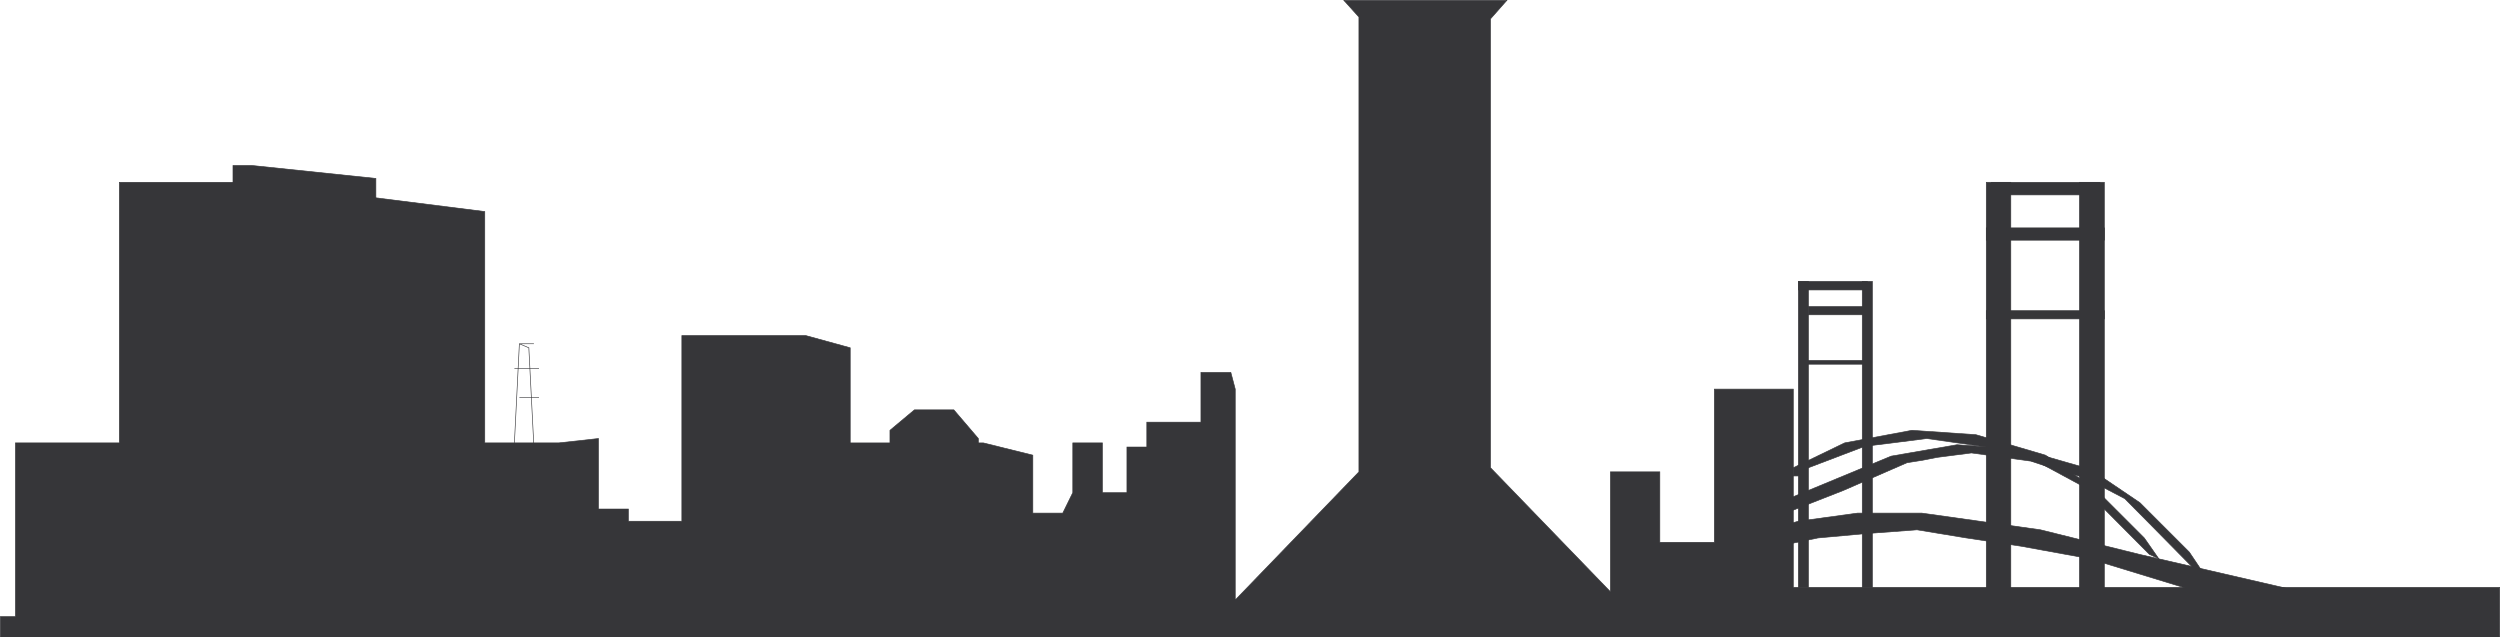 <svg xmlns="http://www.w3.org/2000/svg" width="180.799" height="46.1"><path fill="#363639" d="M.023 44.597h1.093V32.03h7.516V13.183h9.629L35.058 15.3v16.73h5.351l2.871-.316v5.098h2.164v.882h3.868V24.27h8.968l3.207.882v6.88h9.633l3.574.886v4.191h2.164l.727-1.48V32.03h2.14v3.598H81.5v-3.3h1.438V30.53h3.914v-3.6h2.16l.32 1.21v15.25l8.945-9.265V1.234L97.186.022h11.79l-1.184 1.343v32.461l8.672 8.969v-8.672h3.574v5.098h3.942V28.14h5.71v14.34h51.086v3.597H.023v-1.48"/><path fill="none" stroke="#363639" stroke-width=".045" d="M.023 44.597h1.093V32.03h7.516V13.183h9.629L35.058 15.3v16.73h5.351l2.871-.316v5.098h2.164v.882h3.868V24.27h8.968l3.207.882v6.88h9.633l3.574.886v4.191h2.164l.727-1.48V32.03h2.14v3.598H81.5v-3.3h1.438V30.53h3.914v-3.6h2.16l.32 1.21v15.25l8.945-9.265V1.234L97.186.022h11.79l-1.184 1.343v32.461l8.672 8.969v-8.672h3.574v5.098h3.942V28.14h5.71v14.34h51.086v3.597H.023Zm0 0"/><path fill="#363639" d="M134.679 20.35h.73v22.13h-.73V20.35"/><path fill="none" stroke="#363639" stroke-width=".045" d="M134.679 20.35h.73v22.13h-.73zm0 0"/><path fill="#363639" d="M143.647 13.183h1.774v30.5h-1.774v-30.5"/><path fill="none" stroke="#363639" stroke-width=".045" d="M143.648 13.183h1.773v30.5h-1.773zm0 0"/><path fill="#363639" d="M150.386 13.183h1.797v30.5h-1.797v-30.5"/><path fill="none" stroke="#363639" stroke-width=".045" d="M150.386 13.183h1.797v30.5h-1.797zm0 0"/><path fill="#363639" d="M130.058 20.35h4.984v.618h-4.984v-.617"/><path fill="none" stroke="#363639" stroke-width=".045" d="M130.058 20.35h4.984v.618h-4.984zm0 0"/><path fill="#363639" d="M130.784 22.17h4.258v.595h-4.258v-.594"/><path fill="none" stroke="#363639" stroke-width=".045" d="M130.784 22.17h4.258v.595h-4.258zm0 0"/><path fill="#363639" d="M144.01 13.183h7.856v.91h-7.855v-.91"/><path fill="none" stroke="#363639" stroke-width=".045" d="M144.01 13.183h7.856v.91h-7.855zm0 0"/><path fill="#363639" d="M143.647 16.48h8.536v.89h-8.536v-.89"/><path fill="none" stroke="#363639" stroke-width=".045" d="M143.648 16.48h8.535v.89h-8.535zm0 0"/><path fill="#363639" d="M143.647 22.468h8.536v.594h-8.536v-.594"/><path fill="none" stroke="#363639" stroke-width=".045" d="M143.648 22.468h8.535v.594h-8.535zm0 0"/><path fill="#363639" d="m126.847 38.608 3.21-.914 4.282-.586h4.644l8.582 1.207 7.145 1.774 14.297 3.3-7.172.887-3.938-1.796-6.785-2.075-4.965-.906-3.933-.594-3.574-.59-3.914.293-3.258.297-2.848.594-1.41.316-.363-1.207"/><path fill="none" stroke="#363639" stroke-width=".045" d="m126.847 38.608 3.21-.914 4.282-.586h4.644l8.582 1.207 7.145 1.774 14.297 3.3-7.172.887-3.938-1.796-6.785-2.075-4.964-.906-3.934-.594-3.574-.59-3.914.293-3.258.297-2.848.594-1.41.316zM37.202 32.03l.36-7.168.683.29.367 7.175m-1.05-7.465h1.05m-1.41 1.798h1.778m-1.418 2.073h1.418"/><path fill="#363639" d="M16.85 13.5v-1.528h1.41l8.923.933v1.778l-9.625-.317-.707-.867"/><path fill="none" stroke="#363639" stroke-width=".045" d="M16.85 13.5v-1.528h1.41l8.923.933v1.778l-9.625-.317zm0 0"/><path fill="#363639" d="M64.362 32.03v-.91l1.77-1.48h2.848l1.773 2.074v1.203l-6.39-.887"/><path fill="none" stroke="#363639" stroke-width=".045" d="M64.362 32.03v-.91l1.77-1.48h2.848l1.773 2.074v1.203zm0 0"/><path fill="#363639" d="M130.417 26.065h4.625v.274h-4.625v-.274"/><path fill="none" stroke="#363639" stroke-width=".045" d="M130.417 26.065h4.625v.274h-4.625zm0 0"/><path fill="#363639" d="M130.058 20.35h.726v22.13h-.726V20.35"/><path fill="none" stroke="#363639" stroke-width=".045" d="M130.058 20.35h.726v22.13h-.726zm0 0"/><path fill="#363639" d="m129.69 33.827 3.715-1.797 4.867-.91 4.625.317 5.028 1.48 3.574 2.414 3.574 3.574 1.047 1.5-.68-.316-3.257-3.277-1.797-1.778-2.82-1.523-2.145-.594-1.774-.59-4.304-.613-2.48.316-1.454.18-.683.117-3.942 1.5-.726.594h-.368v-.594"/><path fill="none" stroke="#363639" stroke-width=".045" d="m129.69 33.827 3.715-1.797 4.868-.91 4.625.317 5.027 1.48 3.574 2.414 3.574 3.574 1.047 1.5-.68-.316-3.257-3.277-1.797-1.778-2.82-1.523-2.145-.594-1.773-.59-4.305-.613-2.48.316-1.454.18-.683.117-3.942 1.5-.726.594h-.368zm0 0"/><path fill="#363639" d="m129.42 36.034 7.352-3.047 4.758-.824 4.617.324 5.036 1.453 3.574 2.415 3.574 3.574 1.024 1.527-.684-.32-3.23-3.278-1.778-1.796-2.867-1.5-2.145-.622-1.77-.59-4.308-.593-2.476.32-1.051.207-1.133.18-4.601 2.004-3.891 1.527v-.96"/><path fill="none" stroke="#363639" stroke-width=".045" d="m129.42 36.034 7.353-3.047 4.757-.824 4.618.324 5.035 1.453 3.574 2.415 3.574 3.574 1.024 1.527-.684-.32-3.23-3.278-1.778-1.796-2.867-1.5-2.145-.622-1.77-.59-4.308-.593-2.476.32-1.051.207-1.133.18-4.601 2.004-3.891 1.527zm0 0"/></svg>
